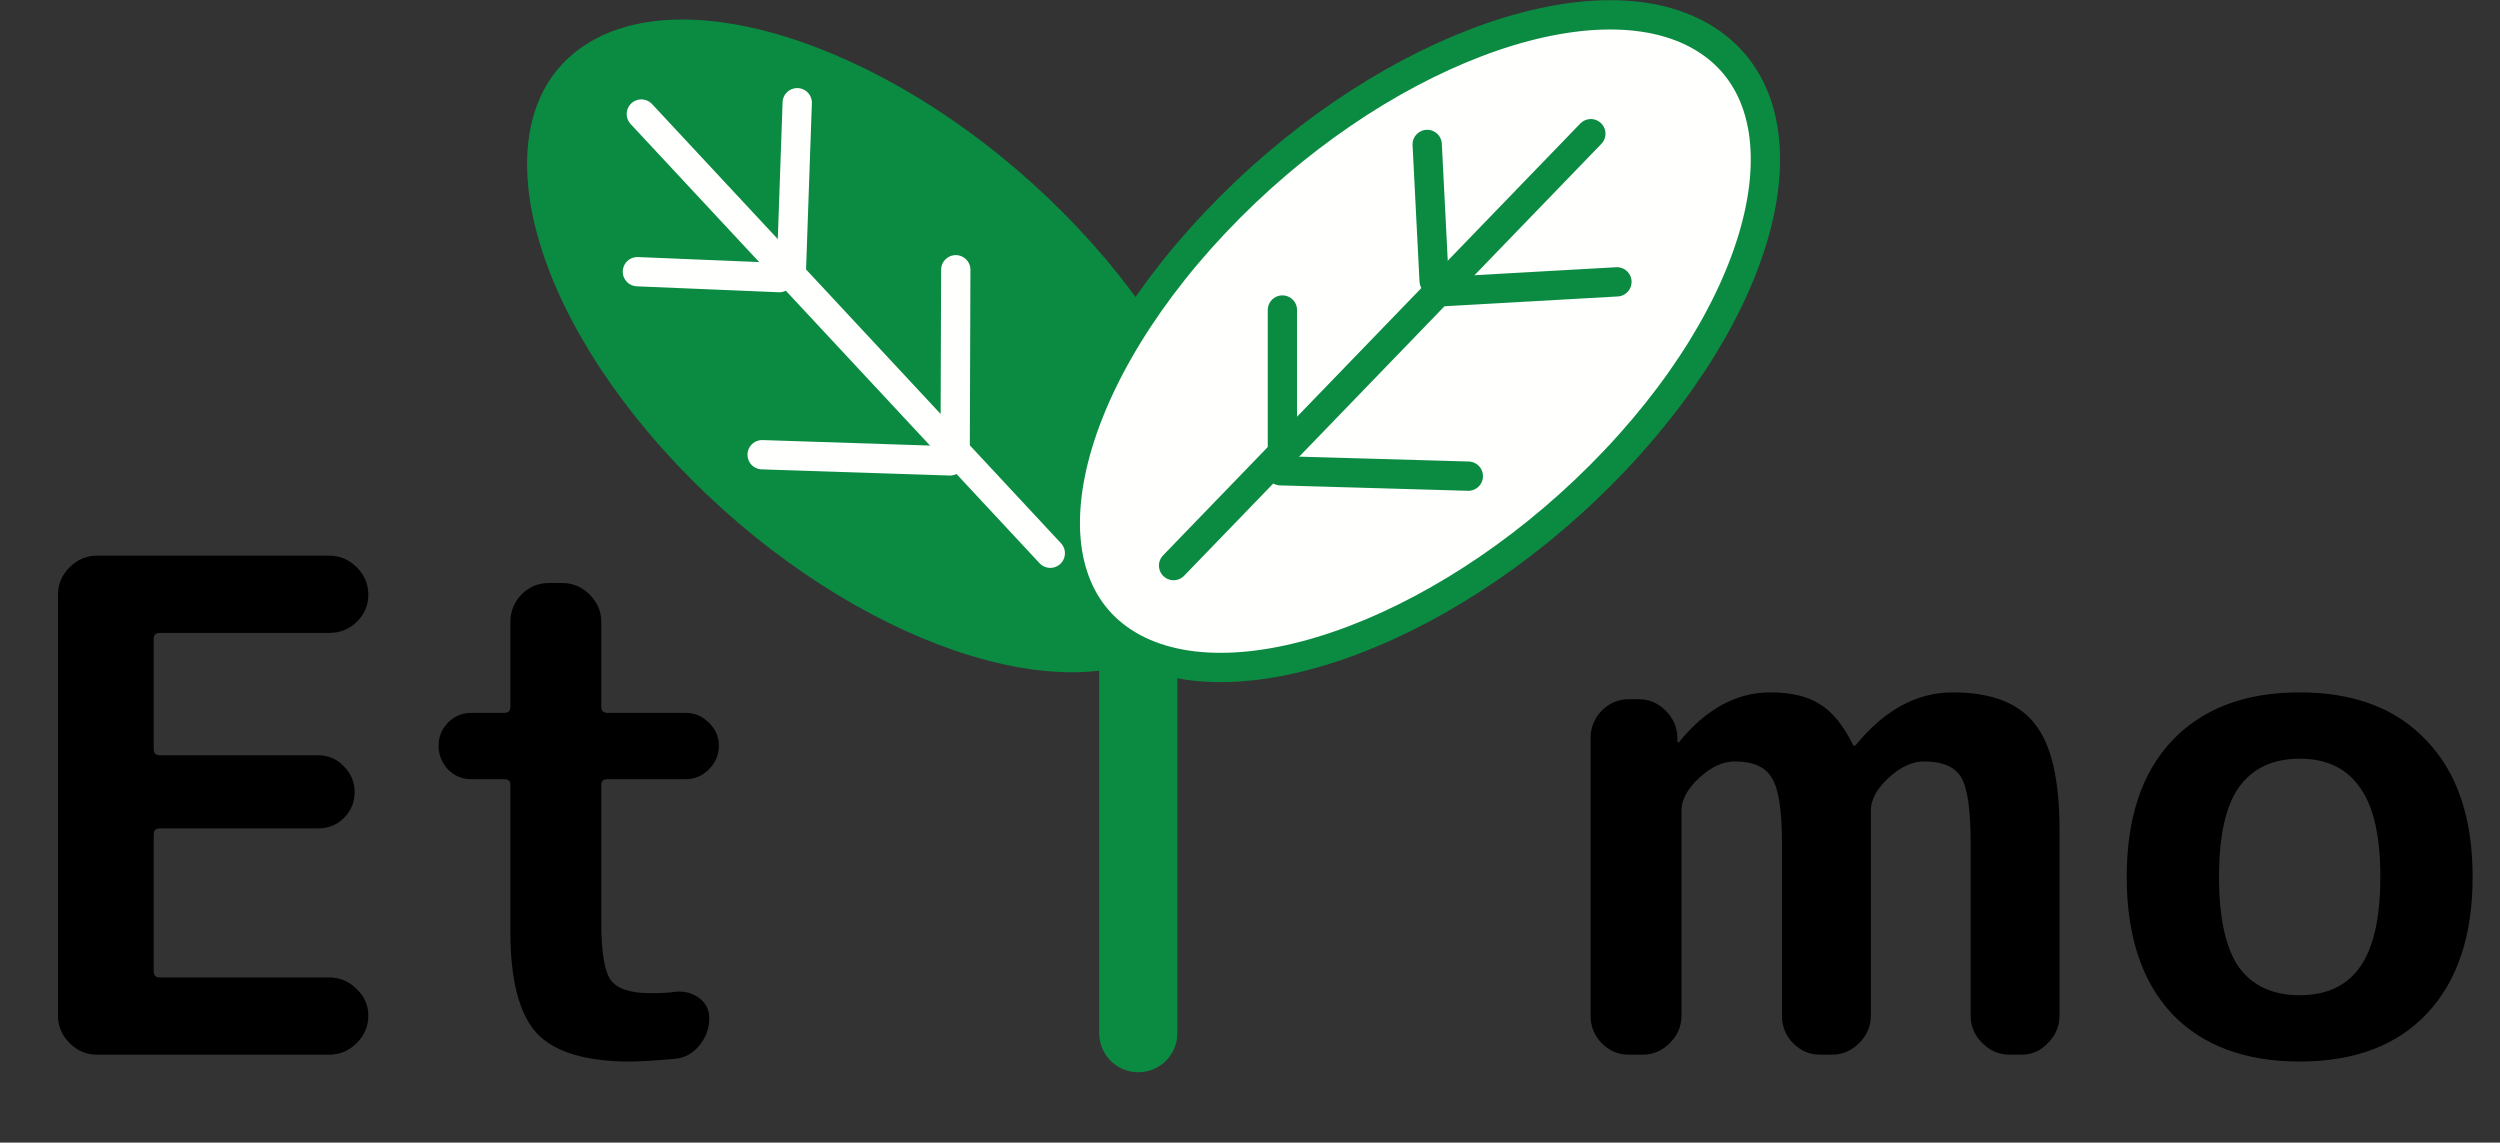 <svg width="256" height="117" viewBox="0 0 256 117" fill="none" xmlns="http://www.w3.org/2000/svg">
<rect x="0" y="0" width="256" height="117" fill="#333333" stroke="none"/>
<path d="M116.559 54.572V105.797" stroke="#0B8B42" stroke-width="8" stroke-linecap="round"/>
<path fill-rule="evenodd" clip-rule="evenodd" d="M60.431 4.289C71.761 -2.409 94.103 6.099 110.332 23.292C126.561 40.486 130.532 59.853 119.202 66.551C107.872 73.248 85.531 64.741 69.301 47.547C53.072 30.354 49.101 10.986 60.431 4.289Z" fill="#0B8B42"/>
<path fill-rule="evenodd" clip-rule="evenodd" d="M174.326 3.809C162.997 -2.89 140.654 5.614 124.421 22.803C108.188 39.994 104.212 59.361 115.541 66.06C126.87 72.76 149.213 64.256 165.446 47.066C181.679 29.876 185.654 10.509 174.326 3.809Z" fill="#FFFFFE"/>
<path fill-rule="evenodd" clip-rule="evenodd" d="M174.326 3.809C162.997 -2.89 140.654 5.614 124.421 22.803C108.188 39.994 104.212 59.361 115.541 66.06C126.87 72.76 149.213 64.256 165.446 47.066C181.679 29.876 185.654 10.509 174.326 3.809Z" stroke="#0B8B42" stroke-width="3"/>
<path fill-rule="evenodd" clip-rule="evenodd" d="M120.175 57.915L162.901 13.69L120.175 57.915Z" fill="#0B8B42"/>
<path d="M120.175 57.915L162.901 13.69" stroke="#0B8B42" stroke-width="3" stroke-linecap="round"/>
<path d="M131.318 31.747V45.747" stroke="#0B8B42" stroke-width="3" stroke-linecap="round"/>
<path fill-rule="evenodd" clip-rule="evenodd" d="M146.144 14.79L146.854 28.756L146.144 14.79Z" fill="#0B8B42"/>
<path d="M146.144 14.79L146.854 28.756" stroke="#0B8B42" stroke-width="3" stroke-linecap="round"/>
<path fill-rule="evenodd" clip-rule="evenodd" d="M150.357 48.758L131.117 48.205L150.357 48.758Z" fill="#0B8B42"/>
<path d="M150.357 48.758L131.117 48.205" stroke="#0B8B42" stroke-width="3" stroke-linecap="round"/>
<path fill-rule="evenodd" clip-rule="evenodd" d="M165.574 28.861L147.528 29.88L165.574 28.861Z" fill="#0B8B42"/>
<path d="M165.574 28.861L147.528 29.88" stroke="#0B8B42" stroke-width="3" stroke-linecap="round"/>
<path fill-rule="evenodd" clip-rule="evenodd" d="M107.548 56.651L65.674 11.679L107.548 56.651Z" fill="#FFFFFE"/>
<path d="M107.548 56.651L65.674 11.679" stroke="#FFFFFE" stroke-width="3" stroke-linecap="round"/>
<path fill-rule="evenodd" clip-rule="evenodd" d="M78.043 46.563L97.281 47.194L78.043 46.563Z" fill="#FFFFFE"/>
<path d="M78.043 46.563L97.281 47.194" stroke="#FFFFFE" stroke-width="3" stroke-linecap="round"/>
<path fill-rule="evenodd" clip-rule="evenodd" d="M65.27 27.821L79.803 28.427L65.27 27.821Z" fill="#FFFFFE"/>
<path d="M65.27 27.821L79.803 28.427" stroke="#FFFFFE" stroke-width="3" stroke-linecap="round"/>
<path fill-rule="evenodd" clip-rule="evenodd" d="M97.871 27.623L97.808 46.313L97.871 27.623Z" fill="#FFFFFE"/>
<path d="M97.871 27.623L97.808 46.313" stroke="#FFFFFE" stroke-width="3" stroke-linecap="round"/>
<path fill-rule="evenodd" clip-rule="evenodd" d="M81.636 10.519L81.029 27.886L81.636 10.519Z" fill="#FFFFFE"/>
<path d="M81.636 10.519L81.029 27.886" stroke="#FFFFFE" stroke-width="3" stroke-linecap="round"/>
<path d="M9.927 108C8.854 108 7.921 107.603 7.127 106.81C6.334 106.017 5.937 105.083 5.937 104.01V60.89C5.937 59.817 6.334 58.883 7.127 58.09C7.921 57.297 8.854 56.9 9.927 56.9H33.727C34.801 56.9 35.734 57.297 36.527 58.09C37.321 58.883 37.717 59.817 37.717 60.89C37.717 61.963 37.321 62.897 36.527 63.69C35.734 64.437 34.801 64.81 33.727 64.81H16.367C15.947 64.81 15.737 65.02 15.737 65.44V76.71C15.737 77.13 15.947 77.34 16.367 77.34H32.537C33.611 77.34 34.497 77.713 35.197 78.46C35.944 79.207 36.317 80.093 36.317 81.12C36.317 82.147 35.944 83.033 35.197 83.78C34.497 84.48 33.611 84.83 32.537 84.83H16.367C15.947 84.83 15.737 85.04 15.737 85.46V99.46C15.737 99.88 15.947 100.09 16.367 100.09H33.727C34.801 100.09 35.734 100.487 36.527 101.28C37.321 102.027 37.717 102.937 37.717 104.01C37.717 105.083 37.321 106.017 36.527 106.81C35.734 107.603 34.801 108 33.727 108H9.927ZM48.273 79.79C47.34 79.79 46.546 79.463 45.893 78.81C45.24 78.11 44.913 77.293 44.913 76.36C44.913 75.427 45.24 74.633 45.893 73.98C46.546 73.327 47.34 73 48.273 73H51.633C52.053 73 52.263 72.79 52.263 72.37V63.69C52.263 62.617 52.636 61.683 53.383 60.89C54.176 60.097 55.11 59.7 56.183 59.7H57.583C58.656 59.7 59.59 60.097 60.383 60.89C61.176 61.683 61.573 62.617 61.573 63.69V72.37C61.573 72.79 61.783 73 62.203 73H70.183C71.116 73 71.91 73.327 72.563 73.98C73.263 74.633 73.613 75.427 73.613 76.36C73.613 77.293 73.263 78.11 72.563 78.81C71.91 79.463 71.116 79.79 70.183 79.79H62.203C61.783 79.79 61.573 79.977 61.573 80.35V94.49C61.573 97.523 61.9 99.483 62.553 100.37C63.206 101.257 64.56 101.7 66.613 101.7C67.733 101.7 68.573 101.653 69.133 101.56C70.066 101.467 70.883 101.677 71.583 102.19C72.283 102.703 72.633 103.403 72.633 104.29C72.633 105.317 72.283 106.25 71.583 107.09C70.93 107.883 70.113 108.327 69.133 108.42C67.08 108.607 65.54 108.7 64.513 108.7C59.986 108.7 56.813 107.743 54.993 105.83C53.173 103.87 52.263 100.393 52.263 95.4V80.35C52.263 79.977 52.053 79.79 51.633 79.79H48.273ZM166.794 108C165.721 108 164.787 107.603 163.994 106.81C163.247 106.017 162.874 105.083 162.874 104.01V75.59C162.874 74.517 163.247 73.583 163.994 72.79C164.787 71.997 165.721 71.6 166.794 71.6H167.774C168.847 71.6 169.757 71.973 170.504 72.72C171.297 73.467 171.717 74.377 171.764 75.45V75.94C171.764 75.987 171.787 76.01 171.834 76.01C171.927 76.01 171.974 75.987 171.974 75.94C174.727 72.58 177.831 70.9 181.284 70.9C183.384 70.9 185.064 71.297 186.324 72.09C187.631 72.883 188.774 74.283 189.754 76.29C189.754 76.337 189.801 76.36 189.894 76.36C189.941 76.36 189.987 76.337 190.034 76.29C192.974 72.697 196.287 70.9 199.974 70.9C203.847 70.9 206.624 71.95 208.304 74.05C210.031 76.15 210.894 79.767 210.894 84.9V104.01C210.894 105.083 210.497 106.017 209.704 106.81C208.957 107.603 208.047 108 206.974 108H205.784C204.711 108 203.777 107.603 202.984 106.81C202.191 106.017 201.794 105.083 201.794 104.01V86.3C201.794 82.893 201.467 80.653 200.814 79.58C200.161 78.507 198.901 77.97 197.034 77.97C195.821 77.97 194.607 78.53 193.394 79.65C192.181 80.77 191.574 81.89 191.574 83.01V104.01C191.574 105.083 191.177 106.017 190.384 106.81C189.591 107.603 188.657 108 187.584 108H186.394C185.321 108 184.387 107.603 183.594 106.81C182.847 106.017 182.474 105.083 182.474 104.01V86.3C182.474 82.94 182.124 80.723 181.424 79.65C180.771 78.53 179.511 77.97 177.644 77.97C176.431 77.97 175.217 78.53 174.004 79.65C172.791 80.77 172.184 81.89 172.184 83.01V104.01C172.184 105.083 171.787 106.017 170.994 106.81C170.201 107.603 169.267 108 168.194 108H166.794ZM241.647 80.63C240.294 78.67 238.241 77.69 235.487 77.69C232.734 77.69 230.657 78.67 229.257 80.63C227.904 82.543 227.227 85.6 227.227 89.8C227.227 94 227.904 97.08 229.257 99.04C230.657 100.953 232.734 101.91 235.487 101.91C238.241 101.91 240.294 100.953 241.647 99.04C243.047 97.08 243.747 94 243.747 89.8C243.747 85.6 243.047 82.543 241.647 80.63ZM248.507 103.8C245.427 107.067 241.087 108.7 235.487 108.7C229.887 108.7 225.524 107.067 222.397 103.8C219.317 100.487 217.777 95.82 217.777 89.8C217.777 83.78 219.317 79.137 222.397 75.87C225.524 72.557 229.887 70.9 235.487 70.9C241.087 70.9 245.427 72.557 248.507 75.87C251.634 79.137 253.197 83.78 253.197 89.8C253.197 95.82 251.634 100.487 248.507 103.8Z" fill="black"/>
</svg>
